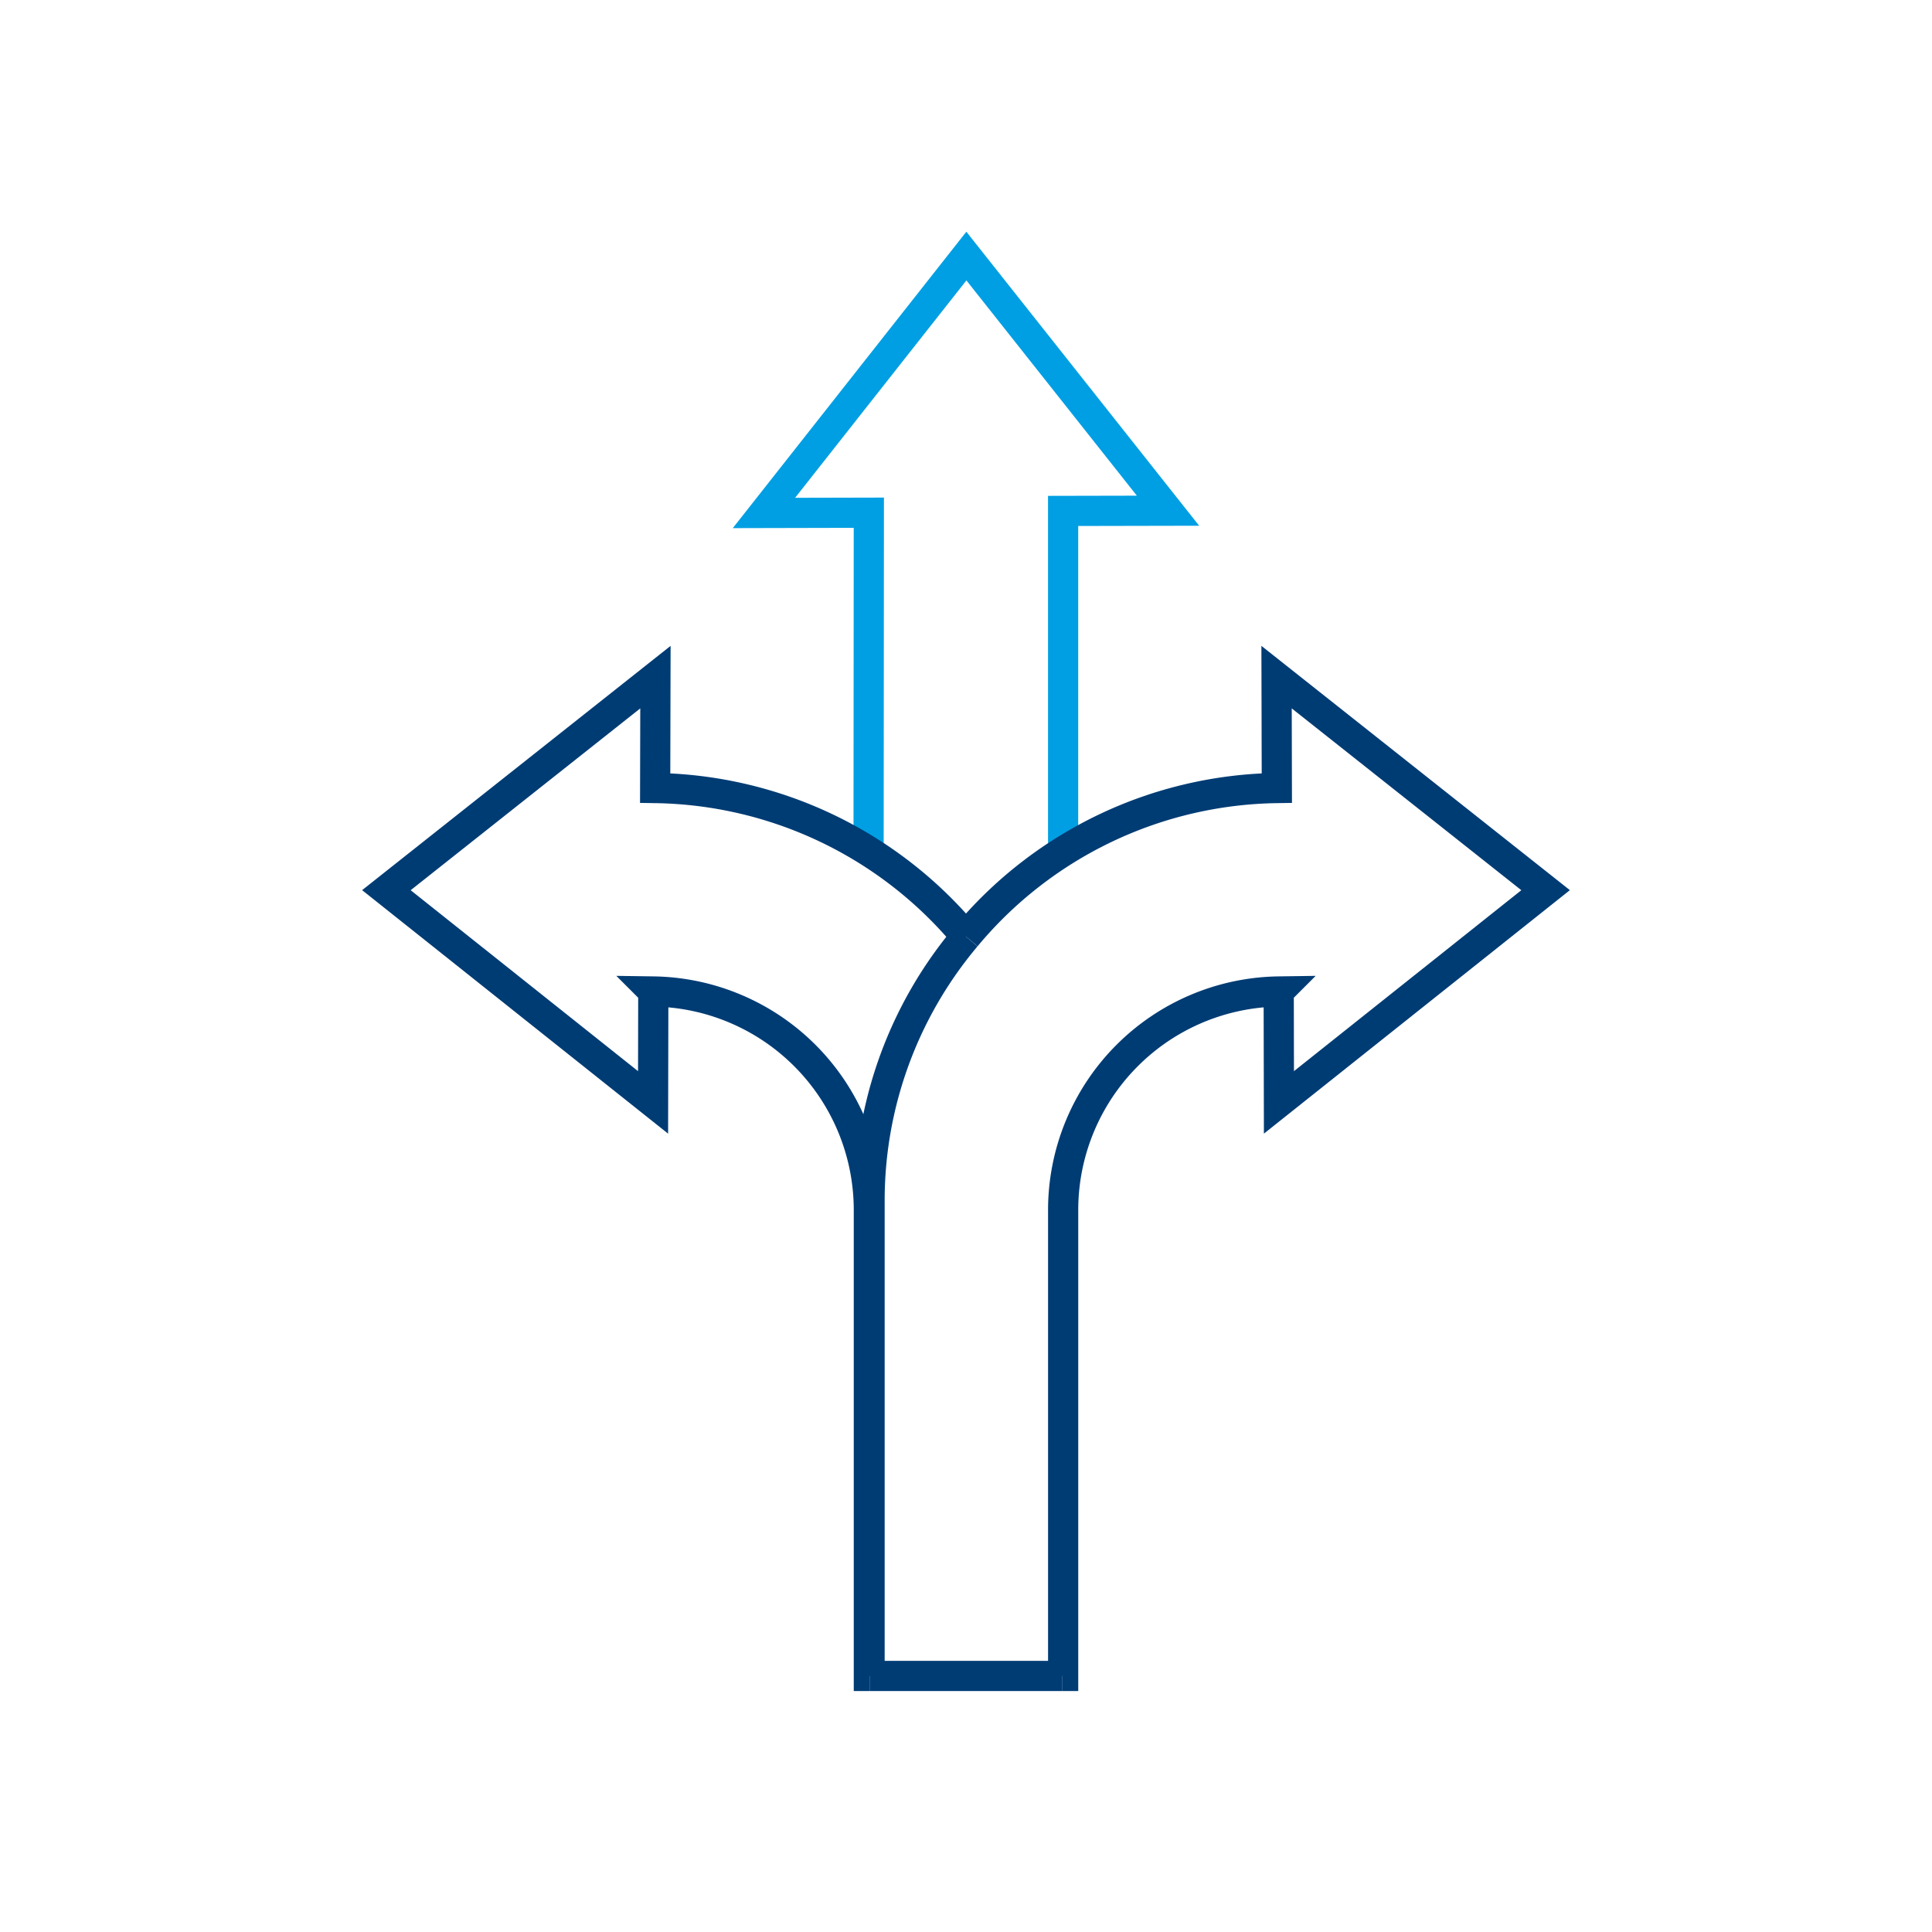 <svg id="Icons" xmlns="http://www.w3.org/2000/svg" viewBox="0 0 256 256"><defs><style>.cls-2,.cls-3{fill:none;stroke-width:4px}.cls-2{stroke-miterlimit:10;stroke:#003c74}.cls-3{stroke:#003c74;stroke-linejoin:round}</style></defs><path stroke-miterlimit="10" stroke="#009fe3" fill="none" stroke-width="4" d="M115.092 111.703l.033-43.766-13.898.033 26.823-34.041 26.716 33.742-13.898.029v44.004"/><path class="cls-2" d="M128 124.102a54.597 54.597 0 0141.187-19.683l-.035-14.696 35.649 28.23-35.336 28.12-.03-14.696a28.97 28.97 0 00-28.562 28.832v61.862h-.095M128 124.102a54.597 54.597 0 00-41.187-19.683l.035-14.696-35.649 28.23 35.336 28.12.03-14.696a28.97 28.97 0 0128.562 28.832v61.862h.095"/><path class="cls-3" d="M140.778 222.071h-25.556M128 124.102a54.295 54.295 0 00-12.778 34.933v63.036"/></svg>